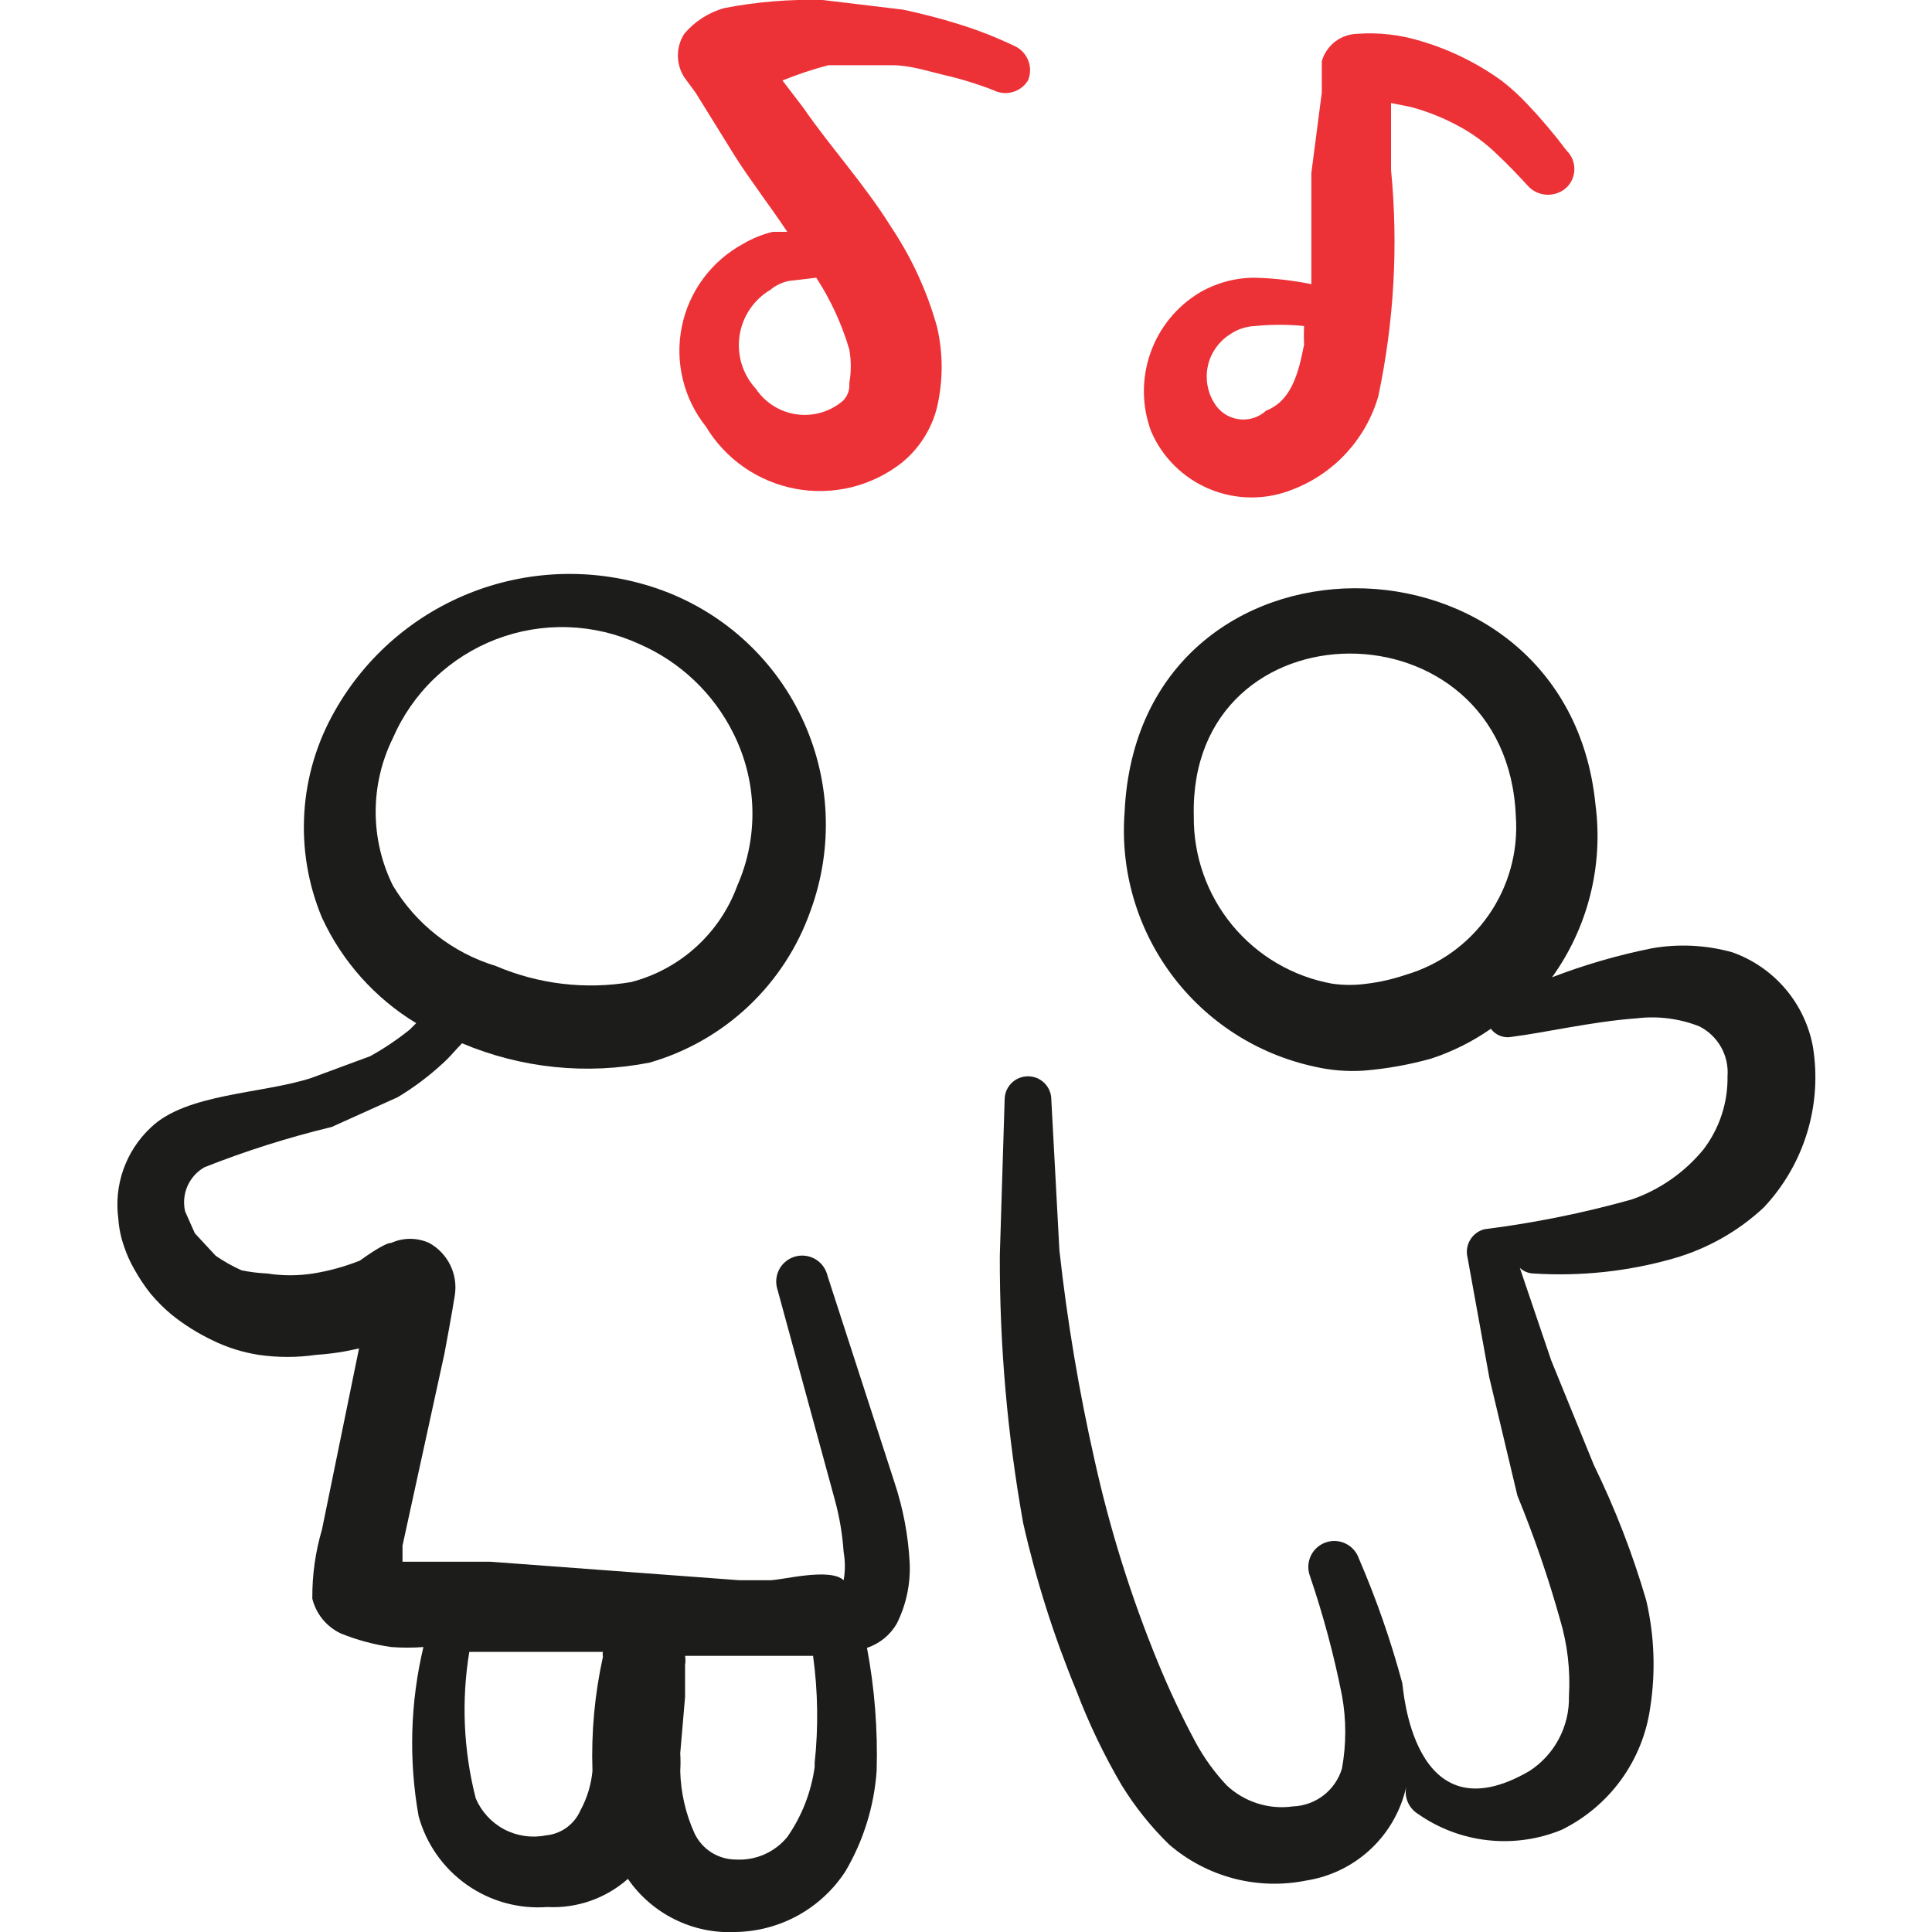 <svg width="56" height="56" viewBox="0 0 56 56" fill="none" xmlns="http://www.w3.org/2000/svg">
<g clip-path="url(#clip0_472_11031)">
<path fill-rule="evenodd" clip-rule="evenodd" d="M23.987 36.983C23.965 36.887 23.925 36.795 23.868 36.714C23.811 36.633 23.739 36.564 23.656 36.511C23.573 36.458 23.479 36.422 23.382 36.405C23.285 36.388 23.185 36.39 23.088 36.411C22.992 36.433 22.901 36.473 22.82 36.53C22.738 36.587 22.669 36.659 22.616 36.742C22.563 36.826 22.527 36.919 22.51 37.016C22.493 37.114 22.495 37.213 22.517 37.31L24.197 43.47C24.333 43.965 24.419 44.474 24.453 44.986C24.501 45.257 24.501 45.533 24.453 45.803C24.057 45.43 22.657 45.803 22.33 45.803H21.42L14.21 45.267H11.877H11.667V44.8L12.88 39.246C12.88 39.246 13.113 38.01 13.183 37.543C13.23 37.244 13.184 36.938 13.05 36.667C12.916 36.395 12.702 36.172 12.437 36.026C12.264 35.949 12.077 35.908 11.888 35.908C11.699 35.908 11.512 35.949 11.34 36.026C11.13 36.026 10.5 36.493 10.43 36.54C9.994 36.713 9.54 36.839 9.077 36.913C8.636 36.982 8.187 36.982 7.747 36.913C7.496 36.902 7.246 36.871 7 36.82C6.739 36.703 6.489 36.562 6.253 36.4L5.647 35.746L5.367 35.117C5.309 34.871 5.332 34.613 5.433 34.382C5.534 34.15 5.707 33.958 5.927 33.833C7.127 33.358 8.359 32.968 9.613 32.666L11.527 31.803C11.995 31.522 12.432 31.194 12.833 30.823C13.043 30.637 13.207 30.427 13.393 30.24C15.109 30.965 17.003 31.16 18.83 30.8C19.903 30.491 20.887 29.929 21.699 29.162C22.511 28.394 23.127 27.444 23.497 26.39C23.828 25.485 23.975 24.523 23.93 23.561C23.884 22.599 23.647 21.655 23.232 20.786C22.817 19.916 22.232 19.139 21.512 18.498C20.792 17.858 19.952 17.368 19.04 17.056C17.315 16.466 15.438 16.498 13.733 17.145C12.029 17.793 10.604 19.016 9.707 20.603C9.189 21.507 8.885 22.518 8.821 23.558C8.756 24.598 8.931 25.639 9.333 26.6C9.918 27.868 10.869 28.933 12.063 29.657L11.877 29.843C11.518 30.132 11.136 30.389 10.733 30.613L9.03 31.243C7.607 31.71 5.39 31.686 4.363 32.69C4.009 33.023 3.74 33.437 3.577 33.895C3.415 34.354 3.365 34.844 3.43 35.327C3.448 35.597 3.503 35.864 3.593 36.12C3.67 36.355 3.772 36.582 3.897 36.797C4.033 37.042 4.189 37.276 4.363 37.496C4.548 37.716 4.751 37.919 4.97 38.103C5.336 38.397 5.736 38.648 6.16 38.85C6.58 39.056 7.028 39.197 7.49 39.27C8.047 39.352 8.613 39.352 9.17 39.27C9.587 39.244 10.001 39.181 10.407 39.083L9.333 44.333C9.141 44.984 9.046 45.661 9.053 46.34C9.107 46.557 9.208 46.76 9.349 46.933C9.491 47.106 9.668 47.246 9.87 47.343C10.342 47.535 10.836 47.669 11.34 47.74C11.651 47.764 11.963 47.764 12.273 47.74C11.891 49.346 11.844 51.014 12.133 52.64C12.353 53.444 12.846 54.147 13.527 54.628C14.208 55.109 15.035 55.339 15.867 55.276C16.721 55.321 17.559 55.027 18.2 54.46C18.546 54.962 19.015 55.368 19.563 55.637C20.11 55.907 20.717 56.032 21.327 56C21.958 55.989 22.578 55.824 23.131 55.519C23.684 55.214 24.154 54.778 24.5 54.25C25.025 53.361 25.336 52.363 25.41 51.333C25.445 50.137 25.352 48.94 25.13 47.763C25.494 47.644 25.801 47.394 25.993 47.063C26.268 46.514 26.397 45.903 26.367 45.29C26.325 44.496 26.175 43.711 25.923 42.956L23.987 36.983ZM11.387 25.666C11.059 25.002 10.889 24.272 10.889 23.532C10.889 22.791 11.059 22.061 11.387 21.396C11.67 20.743 12.08 20.153 12.595 19.66C13.109 19.168 13.717 18.783 14.382 18.528C15.047 18.274 15.757 18.155 16.468 18.179C17.18 18.203 17.88 18.369 18.527 18.666C19.714 19.181 20.681 20.098 21.257 21.256C21.599 21.938 21.788 22.686 21.808 23.448C21.828 24.211 21.68 24.968 21.373 25.666C21.125 26.348 20.715 26.958 20.178 27.446C19.642 27.934 18.995 28.284 18.293 28.466C16.969 28.69 15.608 28.528 14.373 28C13.122 27.621 12.057 26.789 11.387 25.666ZM17.173 51.333C17.135 51.734 17.016 52.123 16.823 52.477C16.736 52.676 16.597 52.848 16.421 52.976C16.244 53.103 16.037 53.18 15.82 53.2C15.41 53.281 14.984 53.219 14.614 53.024C14.245 52.828 13.954 52.511 13.79 52.127C13.434 50.739 13.37 49.293 13.603 47.88H14.117H17.477C17.466 47.926 17.466 47.974 17.477 48.02C17.237 49.107 17.135 50.22 17.173 51.333ZM23.613 51.217C23.513 51.946 23.241 52.642 22.82 53.246C22.64 53.465 22.411 53.639 22.152 53.752C21.892 53.866 21.61 53.916 21.327 53.9C21.078 53.899 20.835 53.828 20.625 53.697C20.415 53.565 20.246 53.376 20.137 53.153C19.875 52.581 19.733 51.962 19.717 51.333C19.728 51.162 19.728 50.991 19.717 50.82L19.857 49.187V48.253C19.872 48.168 19.872 48.081 19.857 47.996H22.19H23.567C23.709 49.025 23.724 50.067 23.613 51.1V51.217Z" fill="#1C1C1B"/>
<path fill-rule="evenodd" clip-rule="evenodd" d="M52.547 30.333C52.431 29.714 52.155 29.135 51.745 28.656C51.336 28.177 50.807 27.814 50.213 27.603C49.454 27.391 48.657 27.351 47.88 27.487C46.894 27.685 45.926 27.966 44.987 28.327C46.026 26.883 46.476 25.097 46.247 23.333C45.43 14.98 32.993 14.863 32.597 23.543C32.468 25.23 32.956 26.907 33.968 28.262C34.98 29.618 36.449 30.561 38.103 30.917C38.569 31.025 39.049 31.064 39.527 31.033C40.19 30.98 40.846 30.862 41.487 30.683C42.101 30.481 42.683 30.19 43.213 29.82C43.282 29.912 43.375 29.983 43.483 30.025C43.59 30.066 43.707 30.076 43.82 30.053C44.753 29.937 46.153 29.61 47.437 29.517C48.053 29.442 48.679 29.522 49.257 29.75C49.521 29.883 49.739 30.092 49.885 30.349C50.03 30.607 50.096 30.902 50.073 31.197C50.086 31.963 49.839 32.711 49.373 33.32C48.828 33.984 48.109 34.485 47.297 34.767C45.897 35.16 44.469 35.448 43.027 35.63C42.854 35.674 42.705 35.785 42.614 35.938C42.522 36.09 42.494 36.273 42.537 36.447L43.167 39.923L43.983 43.353C44.465 44.526 44.878 45.726 45.22 46.947C45.434 47.665 45.521 48.415 45.477 49.163C45.487 49.593 45.387 50.017 45.187 50.397C44.987 50.777 44.693 51.099 44.333 51.333C40.927 53.317 40.67 48.86 40.647 48.79C40.315 47.556 39.894 46.347 39.387 45.173C39.322 44.985 39.184 44.829 39.005 44.742C38.826 44.654 38.619 44.642 38.43 44.707C38.241 44.772 38.086 44.909 37.998 45.088C37.911 45.268 37.898 45.475 37.963 45.663C38.351 46.8 38.663 47.962 38.897 49.14C39.025 49.842 39.025 50.561 38.897 51.263C38.804 51.572 38.617 51.844 38.361 52.041C38.106 52.237 37.795 52.349 37.473 52.36C37.129 52.408 36.779 52.378 36.448 52.273C36.117 52.168 35.814 51.99 35.56 51.753C35.203 51.375 34.897 50.951 34.65 50.493C34.244 49.735 33.878 48.956 33.553 48.16C32.782 46.279 32.174 44.335 31.733 42.35C31.276 40.333 30.933 38.292 30.707 36.237L30.473 31.873C30.473 31.694 30.402 31.522 30.275 31.395C30.148 31.268 29.976 31.197 29.797 31.197C29.617 31.197 29.445 31.268 29.318 31.395C29.191 31.522 29.12 31.694 29.12 31.873L28.98 36.4C28.973 38.997 29.199 41.59 29.657 44.147C30.032 45.805 30.547 47.429 31.197 49C31.556 49.945 31.993 50.858 32.503 51.73C32.889 52.36 33.352 52.94 33.88 53.457C34.42 53.926 35.061 54.264 35.753 54.447C36.444 54.629 37.169 54.649 37.87 54.507C38.571 54.396 39.222 54.076 39.739 53.589C40.255 53.102 40.612 52.47 40.763 51.777C40.73 51.926 40.743 52.083 40.801 52.225C40.86 52.367 40.961 52.487 41.09 52.57C41.691 52.993 42.388 53.258 43.118 53.339C43.849 53.421 44.587 53.317 45.267 53.037C45.952 52.7 46.544 52.201 46.992 51.583C47.439 50.965 47.728 50.246 47.833 49.49C47.994 48.458 47.954 47.404 47.717 46.387C47.323 45.039 46.816 43.728 46.2 42.467L44.963 39.433L44.053 36.75C44.161 36.851 44.302 36.909 44.45 36.913C45.827 37.001 47.208 36.851 48.533 36.47C49.5 36.189 50.387 35.686 51.123 35C51.703 34.384 52.133 33.642 52.38 32.833C52.627 32.024 52.684 31.168 52.547 30.333ZM40.74 28.257C40.377 28.38 40.001 28.466 39.62 28.513C39.287 28.56 38.95 28.56 38.617 28.513C37.482 28.309 36.456 27.71 35.721 26.821C34.987 25.933 34.591 24.813 34.603 23.66C34.44 17.407 43.68 17.337 43.937 23.66C44.01 24.676 43.732 25.687 43.15 26.523C42.569 27.359 41.718 27.971 40.74 28.257Z" fill="#1C1C1B"/>
<path fill-rule="evenodd" clip-rule="evenodd" d="M29.797 2.333C29.875 2.147 29.878 1.938 29.803 1.751C29.729 1.563 29.584 1.412 29.4 1.33C28.879 1.082 28.341 0.871 27.79 0.7C27.277 0.537 26.717 0.397 26.18 0.28L23.847 1.67704e-05C22.892 -0.026 21.938 0.052 21 0.233C20.544 0.358 20.138 0.619 19.833 0.98C19.713 1.168 19.649 1.387 19.649 1.61C19.649 1.833 19.713 2.052 19.833 2.24L20.16 2.683L21.303 4.527C21.747 5.227 22.307 5.95 22.82 6.72H22.4C22.096 6.792 21.805 6.91 21.537 7.07C21.084 7.316 20.69 7.658 20.384 8.072C20.077 8.486 19.865 8.963 19.763 9.468C19.66 9.973 19.67 10.494 19.791 10.995C19.912 11.496 20.142 11.964 20.463 12.367C20.744 12.834 21.121 13.236 21.569 13.547C22.017 13.857 22.526 14.069 23.062 14.169C23.598 14.268 24.149 14.252 24.678 14.123C25.208 13.993 25.704 13.752 26.133 13.417C26.641 13.006 27.002 12.441 27.16 11.807C27.339 11.039 27.339 10.241 27.16 9.473C26.873 8.445 26.424 7.468 25.83 6.58C25.06 5.343 24.057 4.247 23.287 3.127L22.68 2.333C23.113 2.157 23.558 2.009 24.01 1.89H25.853C26.367 1.89 26.857 2.053 27.347 2.17C27.839 2.282 28.323 2.431 28.793 2.613C28.965 2.701 29.164 2.721 29.349 2.669C29.535 2.617 29.695 2.497 29.797 2.333ZM23.66 8.05C24.078 8.692 24.4 9.392 24.617 10.127C24.675 10.451 24.675 10.783 24.617 11.107C24.626 11.201 24.614 11.296 24.582 11.385C24.549 11.473 24.498 11.554 24.43 11.62C24.247 11.776 24.033 11.891 23.802 11.958C23.572 12.026 23.329 12.043 23.091 12.01C22.854 11.977 22.625 11.894 22.422 11.767C22.218 11.639 22.044 11.47 21.91 11.27C21.722 11.066 21.581 10.822 21.499 10.556C21.417 10.29 21.396 10.01 21.436 9.735C21.476 9.46 21.577 9.197 21.732 8.966C21.887 8.735 22.091 8.542 22.33 8.4C22.485 8.272 22.67 8.184 22.867 8.143L23.66 8.05Z" fill="#ED3237"/>
<path fill-rule="evenodd" clip-rule="evenodd" d="M37.473 14.186C38.064 13.959 38.594 13.598 39.023 13.133C39.451 12.668 39.767 12.11 39.947 11.503C40.408 9.342 40.534 7.123 40.32 4.923V2.986L40.903 3.103C41.434 3.247 41.943 3.459 42.42 3.733C42.776 3.94 43.106 4.191 43.4 4.48C43.727 4.783 44.03 5.11 44.333 5.436C44.48 5.571 44.671 5.645 44.87 5.645C45.069 5.645 45.26 5.571 45.407 5.436C45.479 5.367 45.536 5.283 45.575 5.191C45.614 5.099 45.634 5 45.634 4.9C45.634 4.8 45.614 4.7 45.575 4.608C45.536 4.516 45.479 4.433 45.407 4.363C45.052 3.89 44.67 3.438 44.263 3.01C44.033 2.765 43.783 2.538 43.517 2.333C42.809 1.824 42.02 1.437 41.183 1.19C40.587 1.006 39.962 0.935 39.34 0.98C39.107 0.986 38.881 1.066 38.697 1.208C38.512 1.351 38.378 1.549 38.313 1.773V2.683L38.01 5.016V8.236C37.472 8.127 36.925 8.065 36.377 8.05C35.82 8.048 35.273 8.193 34.79 8.47C34.117 8.869 33.606 9.492 33.346 10.23C33.086 10.968 33.093 11.773 33.367 12.506C33.696 13.268 34.31 13.869 35.078 14.183C35.845 14.497 36.705 14.498 37.473 14.186ZM35.63 9.706C35.849 9.55 36.108 9.461 36.377 9.45C36.85 9.403 37.327 9.403 37.8 9.45C37.791 9.629 37.791 9.808 37.8 9.986C37.637 10.826 37.427 11.62 36.703 11.9C36.595 12 36.466 12.074 36.325 12.118C36.184 12.161 36.035 12.171 35.889 12.149C35.743 12.127 35.604 12.072 35.483 11.988C35.361 11.904 35.26 11.794 35.187 11.666C34.992 11.346 34.93 10.963 35.013 10.597C35.095 10.231 35.317 9.912 35.63 9.706Z" fill="#ED3237"/>
</g>
<defs>
<clipPath id="clip0_472_11031">
<rect width="56" height="56" fill="white"/>
</clipPath>
</defs>
</svg>

